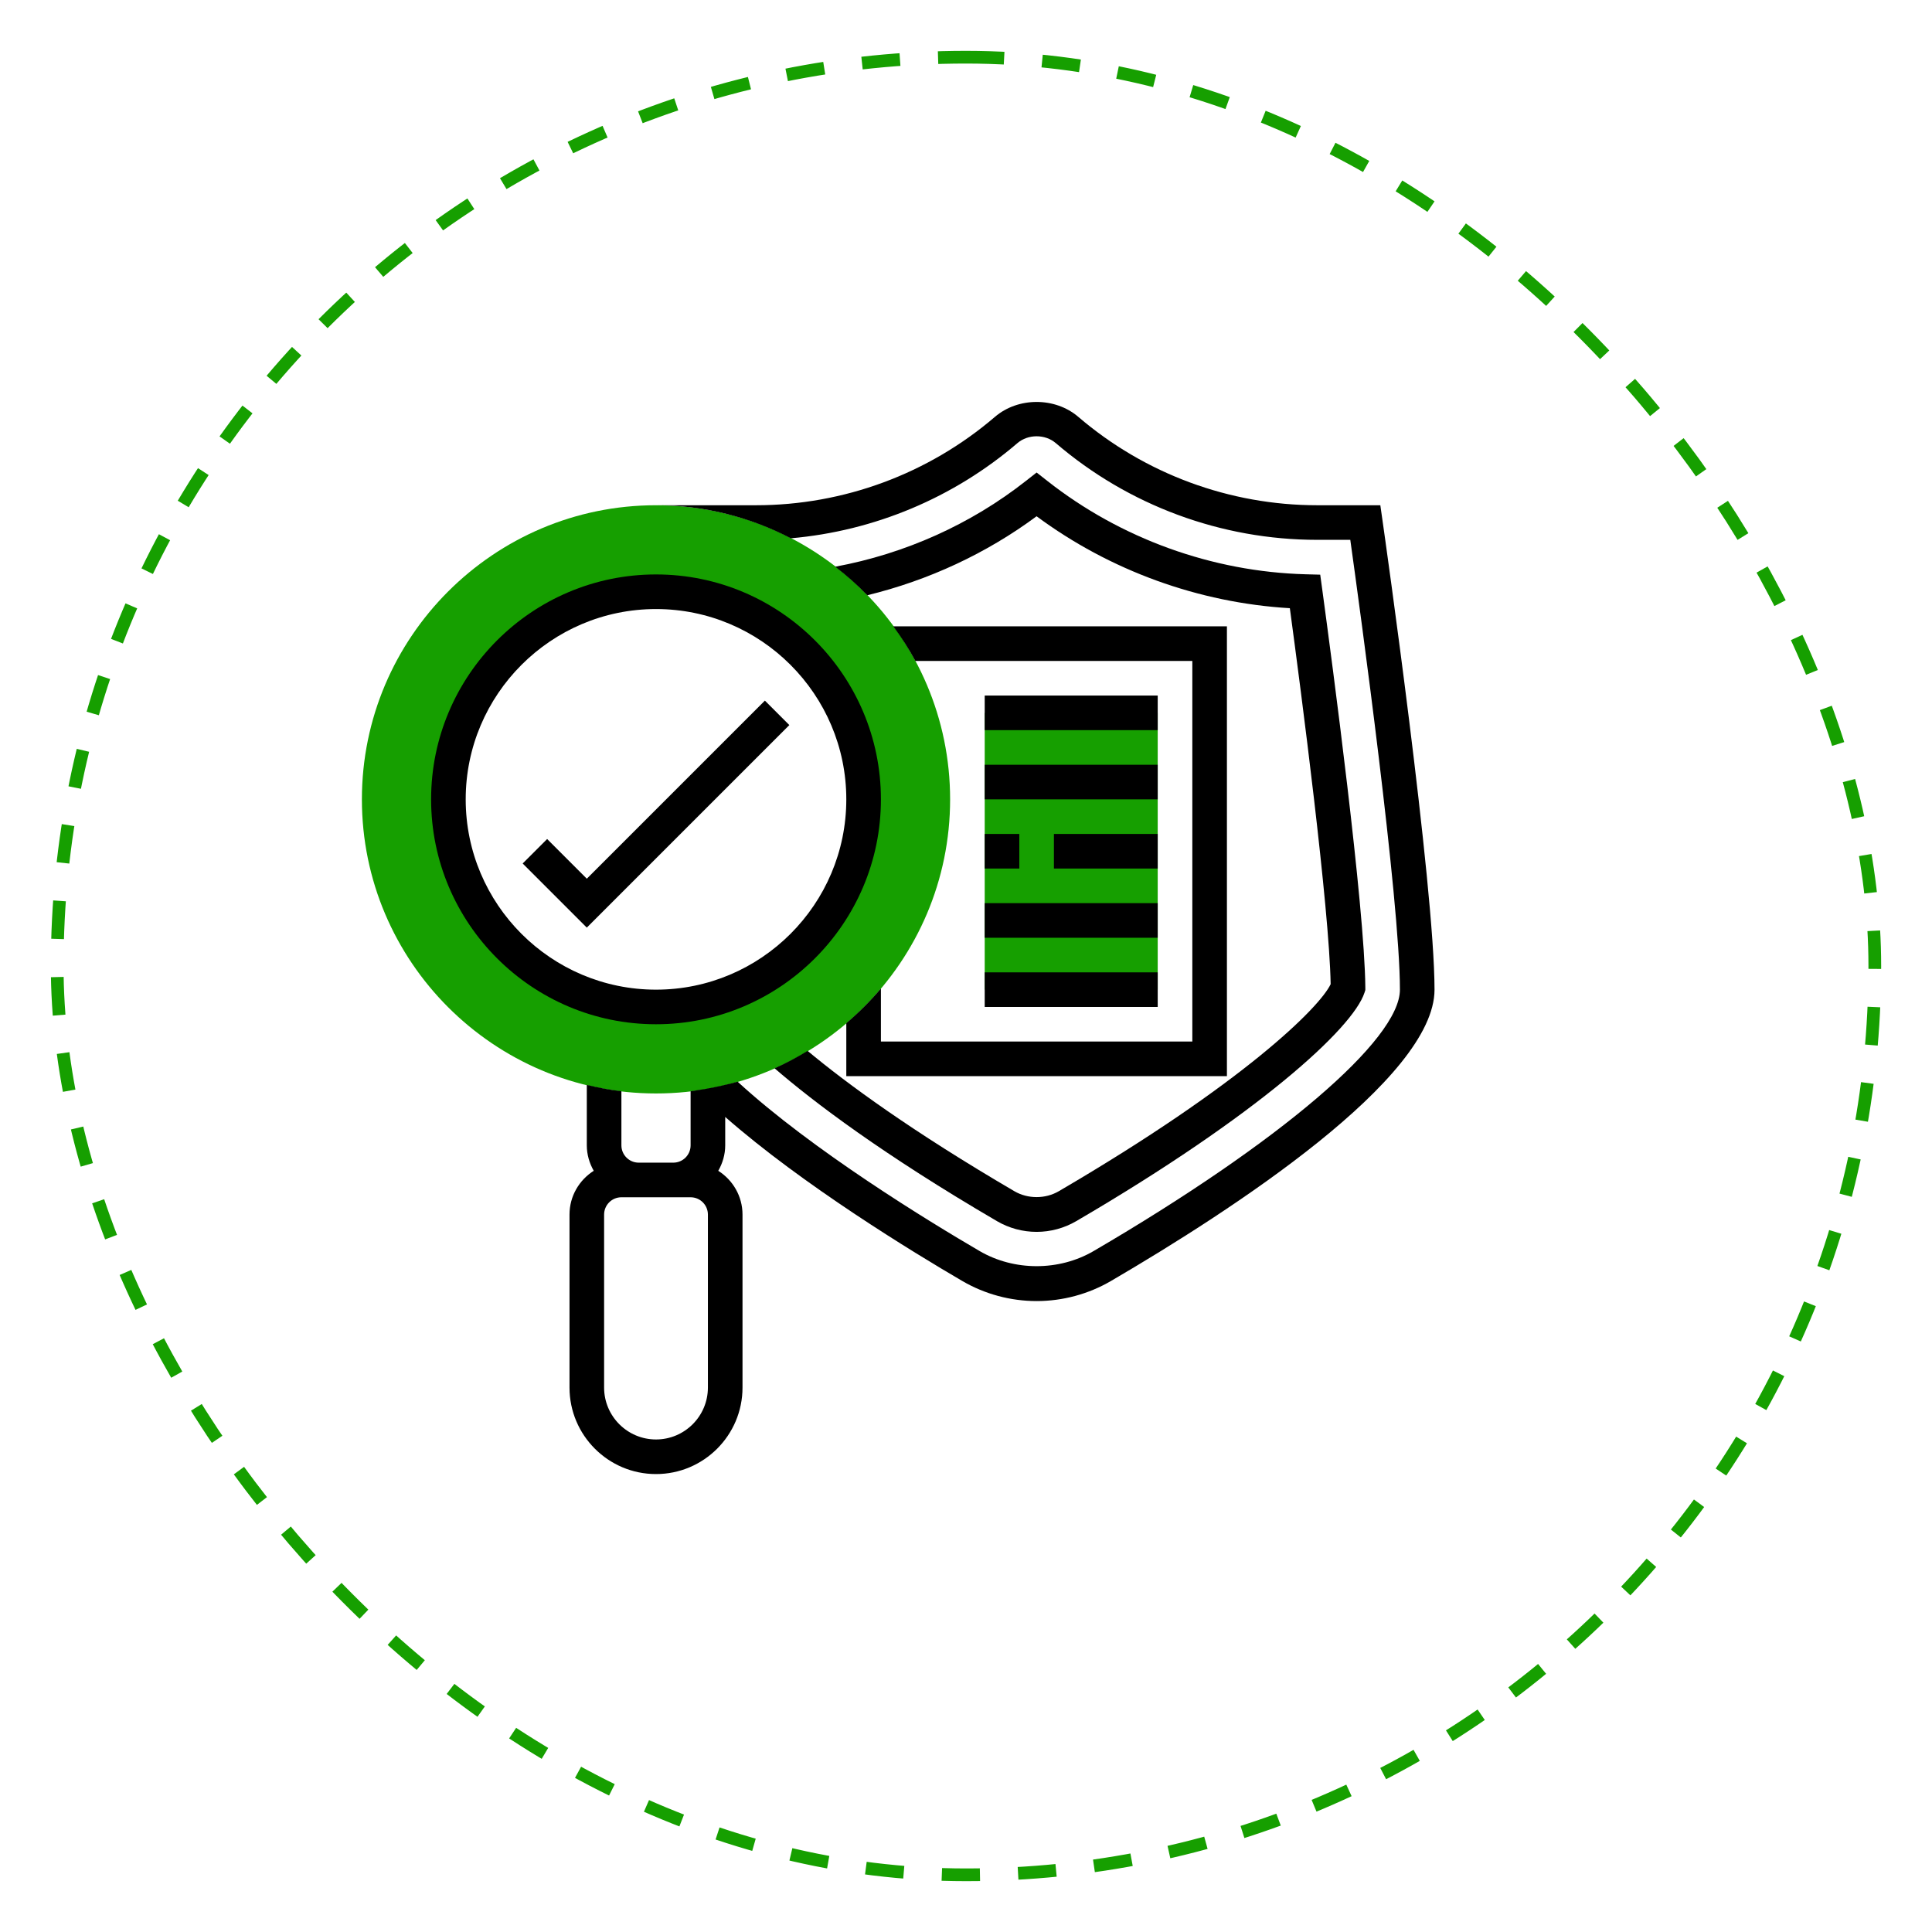 <svg width="152" height="152" viewBox="0 0 152 152" fill="none" xmlns="http://www.w3.org/2000/svg">
<g filter="url(#filter0_d)">
<rect x="4" width="144" height="144" rx="72" fill="white"/>
<rect x="4.5" y="0.5" width="143" height="143" rx="71.5" stroke="#169F00" stroke-dasharray="3 3"/>
</g>
<path d="M51.611 86.028C38.852 86.028 28.472 75.648 28.472 62.889C28.472 50.13 38.852 39.75 51.611 39.75C64.37 39.75 74.75 50.13 74.75 62.889C74.75 75.648 64.37 86.028 51.611 86.028ZM51.611 46.556C42.605 46.556 35.278 53.882 35.278 62.889C35.278 71.895 42.605 79.222 51.611 79.222C60.618 79.222 67.945 71.895 67.945 62.889C67.945 53.882 60.618 46.556 51.611 46.556Z" fill="#169F00"/>
<path d="M77.472 56.083H91.083V77.861H77.472V56.083Z" fill="#169F00"/>
<path d="M60.177 55.121L46.167 69.131L43.046 66.01L41.121 67.934L46.167 72.98L62.101 57.046L60.177 55.121Z" fill="black"/>
<path d="M108.764 40.918L108.597 39.75H103.633C96.742 39.75 90.067 37.281 84.836 32.797C83.011 31.232 80.1 31.232 78.275 32.797C73.044 37.281 66.37 39.75 59.478 39.75H51.611C55.437 39.75 59.04 40.699 62.222 42.35C68.775 41.778 75.021 39.172 80.046 34.862C80.885 34.145 82.225 34.145 83.064 34.862C88.787 39.77 96.092 42.472 103.633 42.472H106.234C106.996 47.919 110.139 70.815 110.139 77.861C110.139 81.803 100.679 89.874 86.039 98.427C83.324 100.012 79.787 100.012 77.073 98.427C73.104 96.11 63.898 90.496 58.033 85.102C57.622 85.221 57.203 85.319 56.782 85.413C56.579 85.46 56.374 85.502 56.169 85.545C55.72 85.633 55.27 85.716 54.812 85.78C54.652 85.803 54.495 85.835 54.333 85.854V90.111C54.333 90.862 53.722 91.472 52.972 91.472H50.25C49.5 91.472 48.889 90.862 48.889 90.111V85.854C47.962 85.745 47.057 85.57 46.167 85.354V90.111C46.167 90.842 46.375 91.519 46.712 92.113C45.571 92.838 44.806 94.106 44.806 95.556V109.167C44.806 112.919 47.858 115.972 51.611 115.972C55.364 115.972 58.417 112.919 58.417 109.167V95.556C58.417 94.106 57.652 92.838 56.51 92.113C56.847 91.519 57.056 90.842 57.056 90.111V87.875C63.13 93.212 71.84 98.523 75.7 100.777C77.474 101.814 79.499 102.361 81.556 102.361C83.612 102.361 85.638 101.814 87.411 100.778C96.916 95.226 112.861 84.865 112.861 77.861C112.861 69.692 108.932 42.09 108.764 40.918V40.918ZM55.694 109.167C55.694 111.418 53.862 113.25 51.611 113.25C49.36 113.25 47.528 111.418 47.528 109.167V95.556C47.528 94.804 48.139 94.195 48.889 94.195H50.25H52.972H54.333C55.083 94.195 55.694 94.804 55.694 95.556V109.167Z" fill="black"/>
<path d="M60.939 84.047C64.033 86.718 69.455 90.826 78.445 96.078C79.387 96.627 80.463 96.917 81.556 96.917C82.65 96.917 83.725 96.625 84.666 96.077C98.936 87.742 106.427 80.917 107.349 78.105L107.418 77.892L107.417 77.669C107.365 71.346 104.807 52.105 104.025 46.358L103.868 45.212L102.713 45.181C95.379 44.983 88.164 42.376 82.398 37.836L81.556 37.175L80.713 37.836C76.374 41.251 71.196 43.571 65.714 44.585C66.606 45.275 67.452 46.021 68.234 46.831C73.05 45.659 77.599 43.547 81.554 40.617C87.32 44.89 94.317 47.429 101.479 47.85C102.378 54.511 104.581 71.386 104.689 77.428C103.831 79.254 97.803 85.245 83.291 93.724C82.242 94.335 80.867 94.335 79.816 93.724C71.746 89.007 66.642 85.264 63.536 82.677C62.701 83.186 61.839 83.65 60.939 84.047V84.047Z" fill="black"/>
<path d="M66.583 80.499V84.667H96.528V49.278H70.281C70.916 50.146 71.505 51.047 72.016 52H93.806V81.944H69.306V77.769C68.477 78.754 67.563 79.665 66.583 80.499Z" fill="black"/>
<path d="M69.306 62.889C69.306 53.132 61.368 45.194 51.611 45.194C41.855 45.194 33.917 53.132 33.917 62.889C33.917 72.645 41.855 80.583 51.611 80.583C61.368 80.583 69.306 72.645 69.306 62.889ZM36.639 62.889C36.639 54.634 43.356 47.917 51.611 47.917C59.866 47.917 66.583 54.634 66.583 62.889C66.583 71.144 59.866 77.861 51.611 77.861C43.356 77.861 36.639 71.144 36.639 62.889Z" fill="black"/>
<path d="M77.472 54.722H91.083V57.444H77.472V54.722Z" fill="black"/>
<path d="M77.472 60.167H91.083V62.889H77.472V60.167Z" fill="black"/>
<path d="M77.472 65.611H80.195V68.333H77.472V65.611Z" fill="black"/>
<path d="M82.917 65.611H91.083V68.333H82.917V65.611Z" fill="black"/>
<path d="M77.472 71.055H91.083V73.778H77.472V71.055Z" fill="black"/>
<path d="M77.472 76.5H91.083V79.222H77.472V76.5Z" fill="black"/>
<defs>
<filter id="filter0_d" x="0" y="0" width="152" height="152" filterUnits="userSpaceOnUse" color-interpolation-filters="sRGB">
<feFlood flood-opacity="0" result="BackgroundImageFix"/>
<feColorMatrix in="SourceAlpha" type="matrix" values="0 0 0 0 0 0 0 0 0 0 0 0 0 0 0 0 0 0 127 0"/>
<feOffset dy="4"/>
<feGaussianBlur stdDeviation="2"/>
<feColorMatrix type="matrix" values="0 0 0 0 0 0 0 0 0 0 0 0 0 0 0 0 0 0 0.04 0"/>
<feBlend mode="normal" in2="BackgroundImageFix" result="effect1_dropShadow"/>
<feBlend mode="normal" in="SourceGraphic" in2="effect1_dropShadow" result="shape"/>
</filter>
</defs>
</svg>
